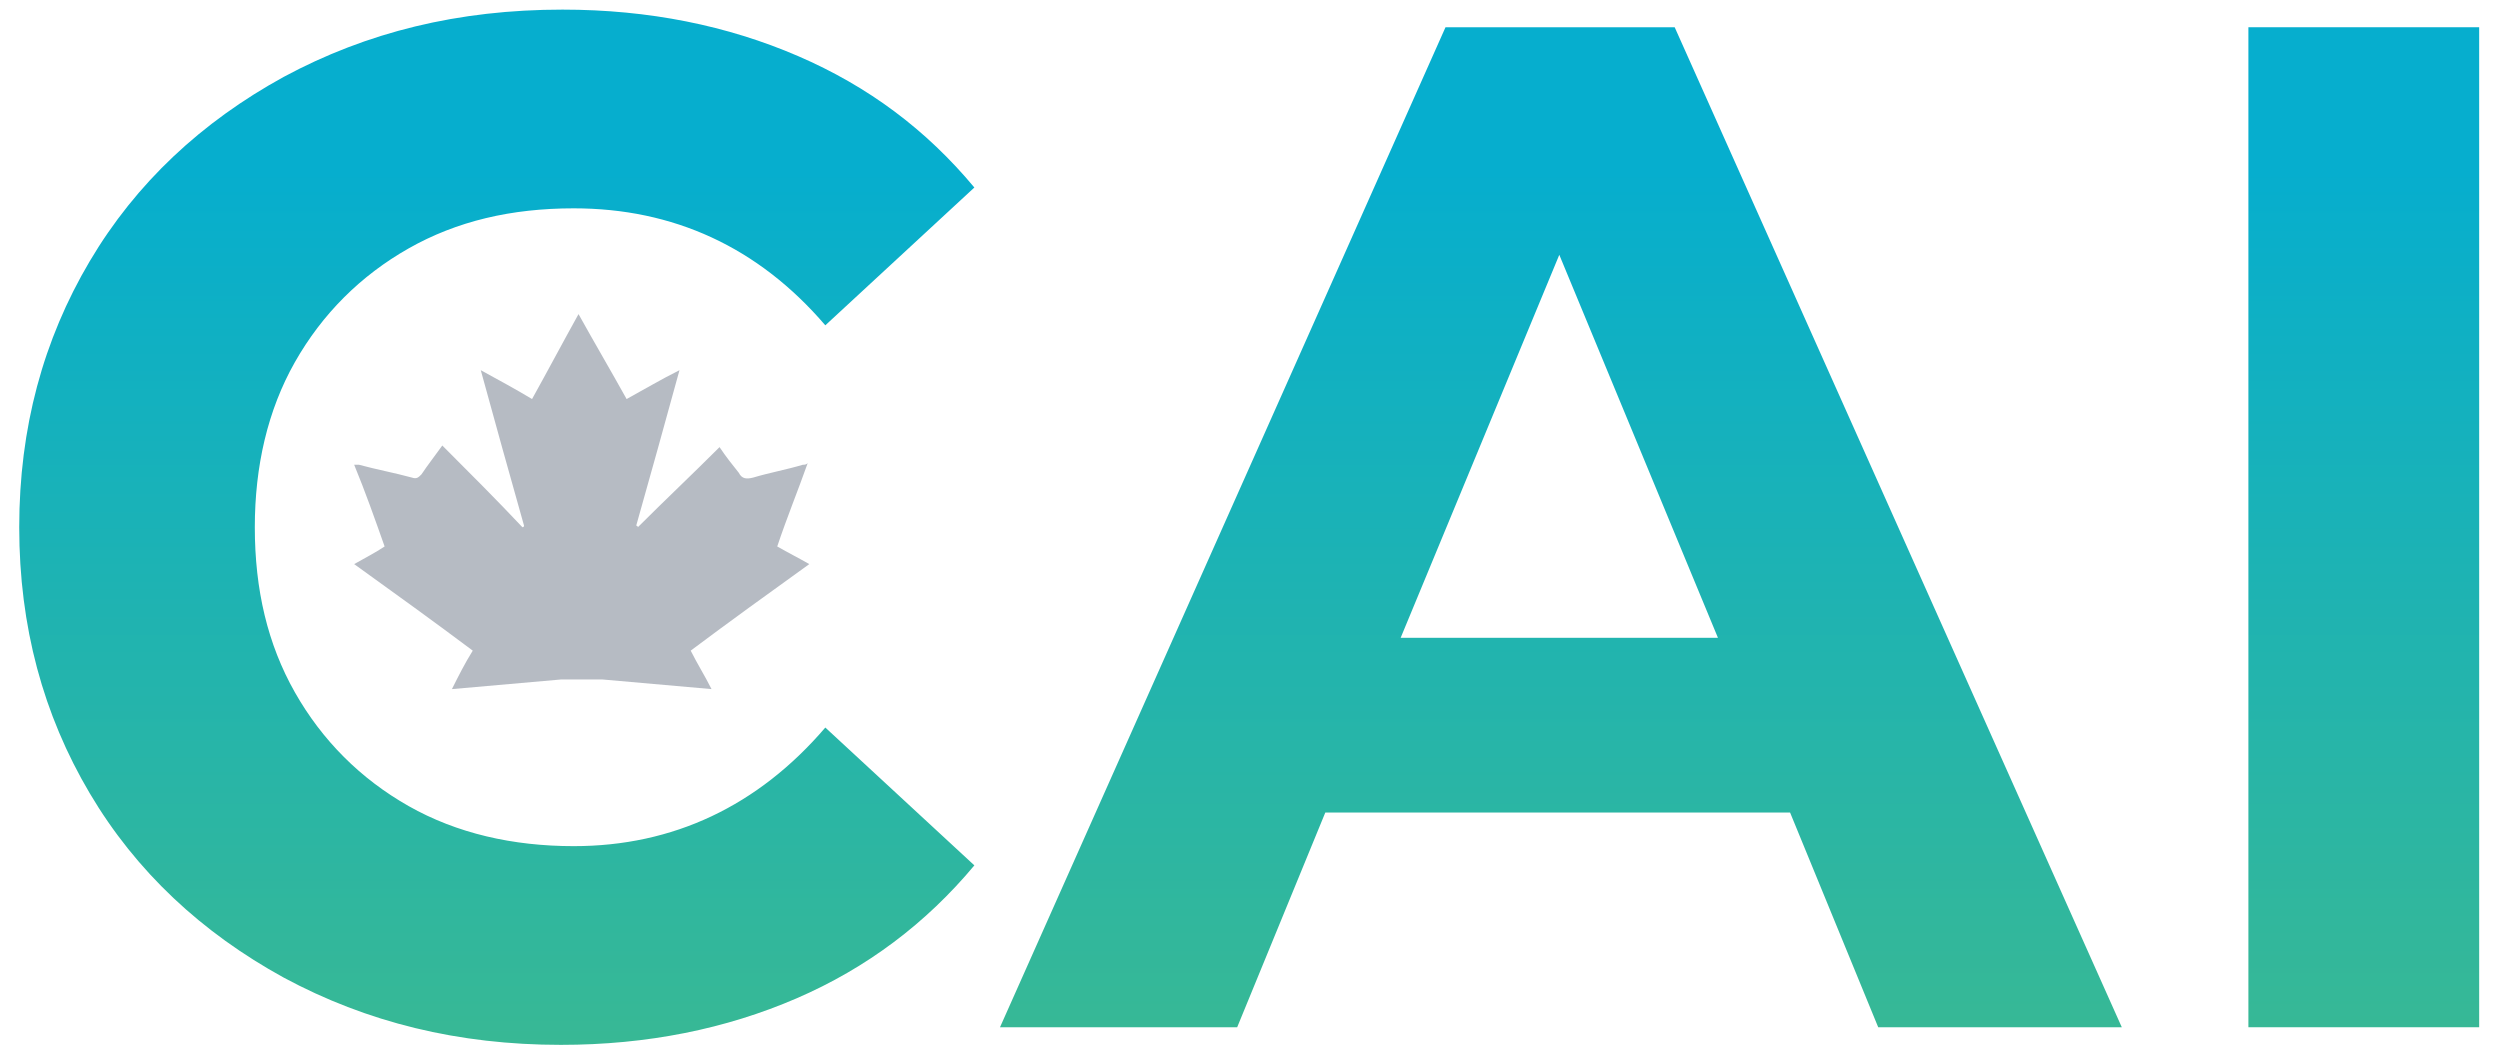 <?xml version="1.0" encoding="utf-8"?>
<!-- Generator: Adobe Illustrator 26.1.0, SVG Export Plug-In . SVG Version: 6.00 Build 0)  -->
<svg version="1.1" id="Layer_1" xmlns="http://www.w3.org/2000/svg" xmlns:xlink="http://www.w3.org/1999/xlink" x="0px" y="0px"
	 viewBox="0 0 156 66.1" style="enable-background:new 0 0 156 66.1;" xml:space="preserve">
<style type="text/css">
	.st0{fill:url(#SVGID_1_);}
	.st1{fill:url(#SVGID_00000085931934555182131230000004613980266822185093_);}
	.st2{fill:url(#SVGID_00000048488110311763903480000007390592634771148934_);}
	.st3{fill:#B6BBC3;}
</style>
<g>
	<linearGradient id="SVGID_1_" gradientUnits="userSpaceOnUse" x1="147.551" y1="68.646" x2="147.551" y2="10.555">
		<stop  offset="0" style="stop-color:#3BB991"/>
		<stop  offset="1" style="stop-color:#06AECE"/>
	</linearGradient>
	<path class="st0" d="M140.3,1.7h14.4v62.4h-14.4V1.7z"/>
	
		<linearGradient id="SVGID_00000143578358918510890740000001154026399090840501_" gradientUnits="userSpaceOnUse" x1="97.389" y1="68.646" x2="97.389" y2="10.555">
		<stop  offset="0" style="stop-color:#3BB991"/>
		<stop  offset="1" style="stop-color:#06AECE"/>
	</linearGradient>
	<path style="fill:url(#SVGID_00000143578358918510890740000001154026399090840501_);" d="M111.7,50.7h-29l-5.5,13.4H62.4L90.2,1.7
		h14.3l27.9,62.4h-15.2L111.7,50.7z M107.2,39.8l-9.9-23.9l-9.9,23.9H107.2z"/>
	
		<linearGradient id="SVGID_00000052070048125435542050000013570765911131264424_" gradientUnits="userSpaceOnUse" x1="30.954" y1="68.646" x2="30.954" y2="10.555">
		<stop  offset="0" style="stop-color:#3BB991"/>
		<stop  offset="1" style="stop-color:#06AECE"/>
	</linearGradient>
	<path style="fill:url(#SVGID_00000052070048125435542050000013570765911131264424_);" d="M17.7,61c-5.1-2.8-9.2-6.6-12.1-11.5
		c-2.9-4.9-4.4-10.4-4.4-16.6c0-6.2,1.5-11.7,4.4-16.6c2.9-4.9,7-8.7,12.1-11.5C22.9,2,28.6,0.6,35.1,0.6c5.4,0,10.3,1,14.7,2.9
		c4.4,1.9,8,4.6,11,8.2l-9.3,8.6c-4.2-4.9-9.5-7.3-15.7-7.3c-3.9,0-7.3,0.8-10.3,2.5c-3,1.7-5.4,4.1-7.1,7.1
		c-1.7,3-2.5,6.5-2.5,10.3c0,3.9,0.8,7.3,2.5,10.3c1.7,3,4.1,5.4,7.1,7.1c3,1.7,6.5,2.5,10.3,2.5c6.2,0,11.5-2.5,15.7-7.4l9.3,8.6
		c-3,3.6-6.7,6.4-11.1,8.3c-4.4,1.9-9.3,2.9-14.7,2.9C28.6,65.2,22.9,63.8,17.7,61z"/>
</g>
<g id="RpOcw9.tif_2_">
	<g>
		<g>
			<path class="st3" d="M35,42.4c-2.3,0.2-4.5,0.4-6.8,0.6c0.4-0.8,0.8-1.6,1.3-2.4c-2.4-1.8-4.9-3.6-7.4-5.4
				c0.7-0.4,1.3-0.7,1.9-1.1c-0.6-1.7-1.2-3.4-1.9-5.1c0.1,0,0.2,0,0.3,0c1.1,0.3,2.2,0.5,3.3,0.8c0.3,0.1,0.4,0,0.6-0.2
				c0.4-0.6,0.8-1.1,1.3-1.8c1.7,1.7,3.4,3.4,5,5.1c0,0,0.1,0,0.1-0.1c-0.9-3.2-1.8-6.4-2.7-9.7c1.1,0.6,2.2,1.2,3.2,1.8
				c1-1.8,1.9-3.5,2.9-5.3c1,1.8,2,3.5,3,5.3c1.1-0.6,2.1-1.2,3.3-1.8c-0.9,3.3-1.8,6.5-2.7,9.7c0,0,0.1,0,0.1,0.1
				c1.7-1.7,3.4-3.3,5.1-5c0.4,0.6,0.8,1.1,1.2,1.6c0.2,0.4,0.5,0.4,0.9,0.3c1-0.3,2.1-0.5,3.1-0.8c0.1,0,0.2,0,0.3-0.1
				c-0.6,1.7-1.3,3.4-1.9,5.2c0.7,0.4,1.3,0.7,2,1.1c-2.5,1.8-5,3.6-7.4,5.4c0.4,0.8,0.9,1.6,1.3,2.4c-2.3-0.2-4.5-0.4-6.8-0.6
				L35,42.4z"/>
		</g>
	</g>
</g>
</svg>
